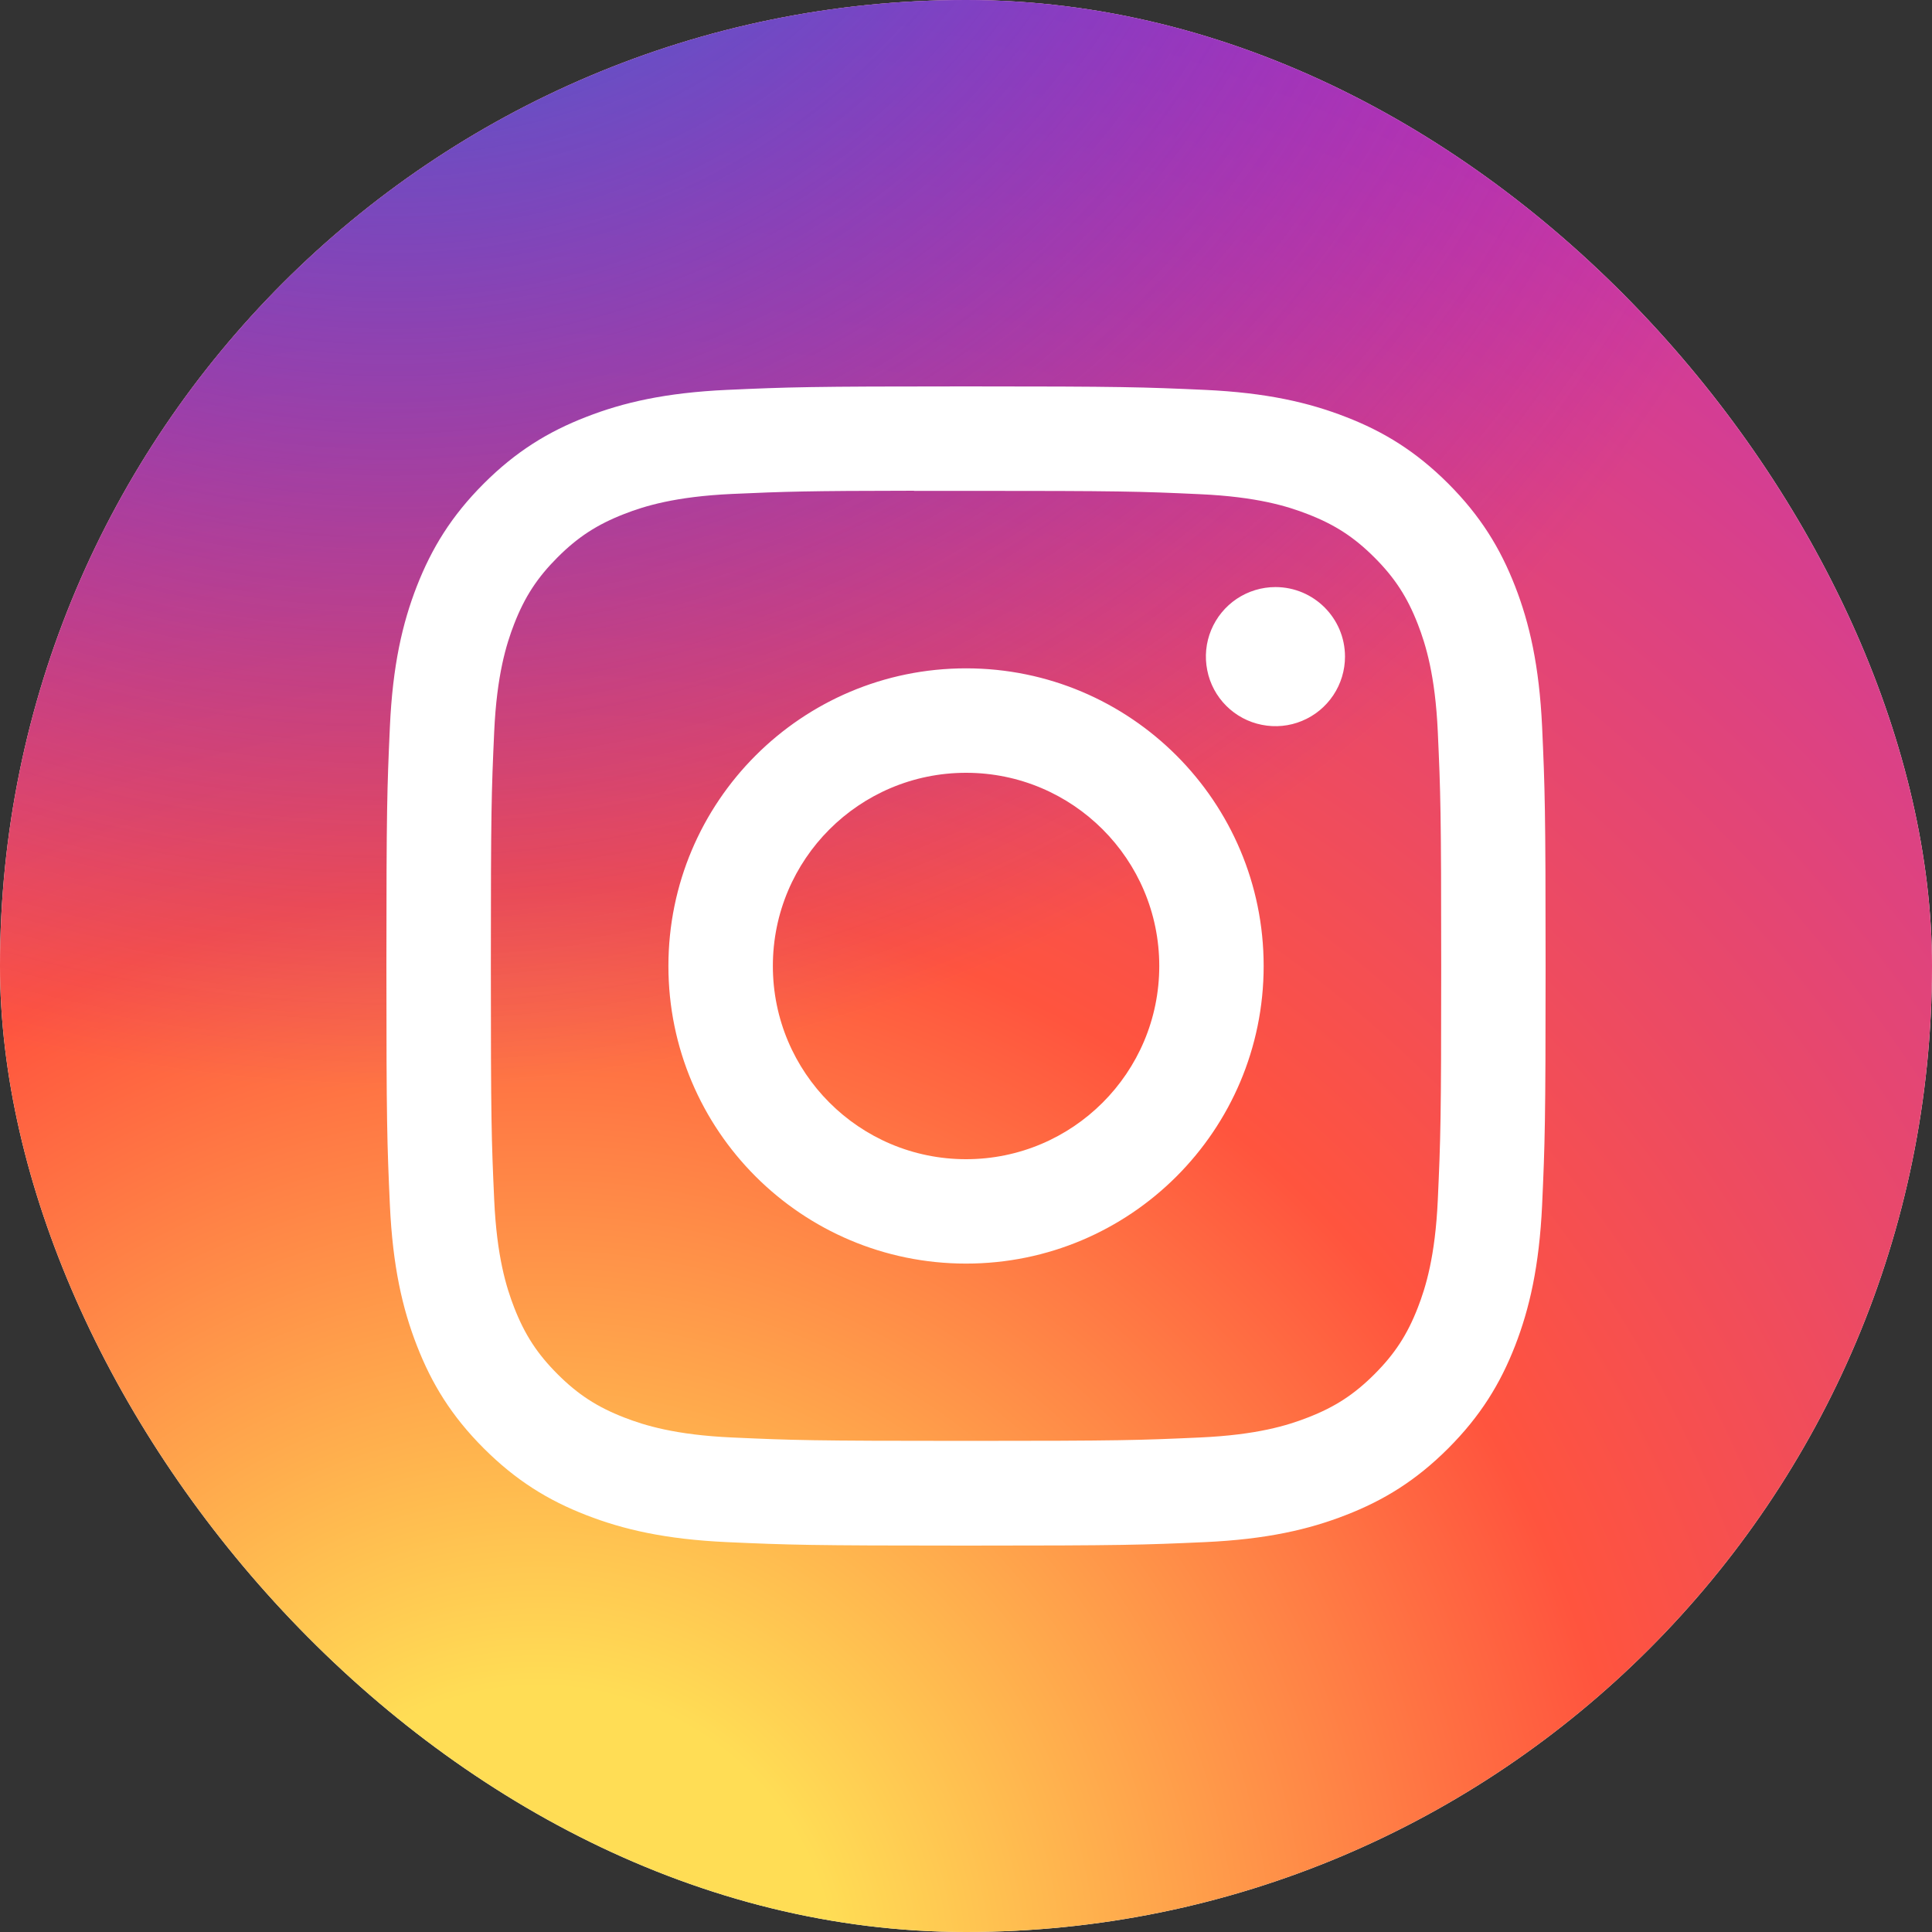 <svg width="30" height="30" viewBox="0 0 30 30" fill="none" xmlns="http://www.w3.org/2000/svg">
<rect x="0" y="0" width="30" height="30" fill="#333333" stroke="none"/>
<g clip-path="url(#clip0_7663_5010)">
<rect width="30" height="30" rx="15" fill="white"/>
<rect x="-25" y="-3" width="67" height="67" rx="15" fill="url(#paint0_radial_7663_5010)"/>
<rect x="-18" y="-31" width="48" height="48" rx="15" fill="url(#paint1_radial_7663_5010)"/>
<path d="M15.001 6C12.556 6 12.25 6.011 11.29 6.054C10.332 6.098 9.677 6.25 9.105 6.473C8.513 6.702 8.011 7.01 7.511 7.51C7.01 8.011 6.703 8.513 6.472 9.104C6.249 9.677 6.097 10.331 6.054 11.289C6.011 12.249 6 12.556 6 15C6 17.444 6.011 17.75 6.054 18.71C6.098 19.668 6.25 20.322 6.473 20.894C6.703 21.486 7.01 21.988 7.511 22.489C8.011 22.989 8.513 23.298 9.104 23.527C9.677 23.75 10.331 23.902 11.289 23.946C12.249 23.989 12.556 24 15 24C17.444 24 17.75 23.989 18.71 23.946C19.668 23.902 20.323 23.75 20.895 23.527C21.487 23.298 21.989 22.989 22.489 22.489C22.989 21.988 23.297 21.486 23.527 20.895C23.749 20.322 23.901 19.668 23.946 18.71C23.989 17.75 24 17.444 24 15C24 12.556 23.989 12.249 23.946 11.289C23.901 10.331 23.749 9.677 23.527 9.105C23.297 8.513 22.989 8.011 22.489 7.51C21.988 7.01 21.488 6.702 20.895 6.473C20.321 6.25 19.667 6.098 18.709 6.054C17.749 6.011 17.443 6 14.998 6H15.001ZM14.193 7.622C14.433 7.622 14.7 7.622 15.001 7.622C17.404 7.622 17.689 7.63 18.637 7.674C19.515 7.714 19.991 7.86 20.308 7.984C20.729 8.147 21.028 8.342 21.343 8.657C21.658 8.972 21.853 9.272 22.016 9.692C22.139 10.009 22.286 10.485 22.326 11.362C22.369 12.311 22.379 12.596 22.379 14.998C22.379 17.4 22.369 17.685 22.326 18.634C22.286 19.511 22.139 19.987 22.016 20.304C21.853 20.724 21.658 21.023 21.343 21.338C21.028 21.653 20.729 21.848 20.308 22.011C19.992 22.135 19.515 22.281 18.637 22.321C17.689 22.364 17.404 22.374 15.001 22.374C12.597 22.374 12.313 22.364 11.364 22.321C10.486 22.281 10.01 22.134 9.693 22.011C9.273 21.848 8.973 21.653 8.658 21.338C8.343 21.023 8.148 20.724 7.984 20.303C7.861 19.987 7.714 19.51 7.674 18.633C7.631 17.684 7.622 17.399 7.622 14.996C7.622 12.592 7.631 12.309 7.674 11.36C7.714 10.483 7.861 10.006 7.984 9.689C8.147 9.269 8.343 8.969 8.658 8.654C8.973 8.339 9.273 8.144 9.693 7.981C10.01 7.857 10.486 7.711 11.364 7.67C12.194 7.633 12.516 7.622 14.193 7.62V7.622ZM19.805 9.116C19.591 9.116 19.382 9.18 19.205 9.298C19.027 9.417 18.889 9.586 18.807 9.783C18.725 9.98 18.704 10.198 18.746 10.407C18.787 10.617 18.89 10.809 19.041 10.96C19.192 11.111 19.385 11.214 19.594 11.255C19.804 11.297 20.021 11.276 20.218 11.194C20.416 11.112 20.584 10.974 20.703 10.796C20.822 10.618 20.885 10.409 20.885 10.196C20.885 9.6 20.401 9.116 19.805 9.116V9.116ZM15.001 10.378C12.448 10.378 10.379 12.448 10.379 15C10.379 17.552 12.448 19.621 15.001 19.621C17.553 19.621 19.622 17.552 19.622 15C19.622 12.448 17.553 10.378 15.001 10.378H15.001ZM15.001 12C16.657 12 18.001 13.343 18.001 15C18.001 16.657 16.657 18 15.001 18C13.344 18 12.001 16.657 12.001 15C12.001 13.343 13.344 12 15.001 12V12Z" fill="white"/>
</g>
<defs>
<radialGradient id="paint0_radial_7663_5010" cx="0" cy="0" r="1" gradientUnits="userSpaceOnUse" gradientTransform="translate(8.5 30.5) rotate(90) scale(33.5)">
<stop stop-color="#FFDD55"/>
<stop offset="0.135" stop-color="#FFDD55"/>
<stop offset="0.5" stop-color="#FF543E"/>
<stop offset="1" stop-color="#C837AB"/>
</radialGradient>
<radialGradient id="paint1_radial_7663_5010" cx="0" cy="0" r="1" gradientUnits="userSpaceOnUse" gradientTransform="translate(6 -7) rotate(90) scale(24)">
<stop stop-color="#3771C8"/>
<stop offset="0.13" stop-color="#3771C8"/>
<stop offset="1" stop-color="#6600FF" stop-opacity="0"/>
</radialGradient>
<clipPath id="clip0_7663_5010">
<rect width="30" height="30" rx="15" fill="white"/>
</clipPath>
</defs>
</svg>
